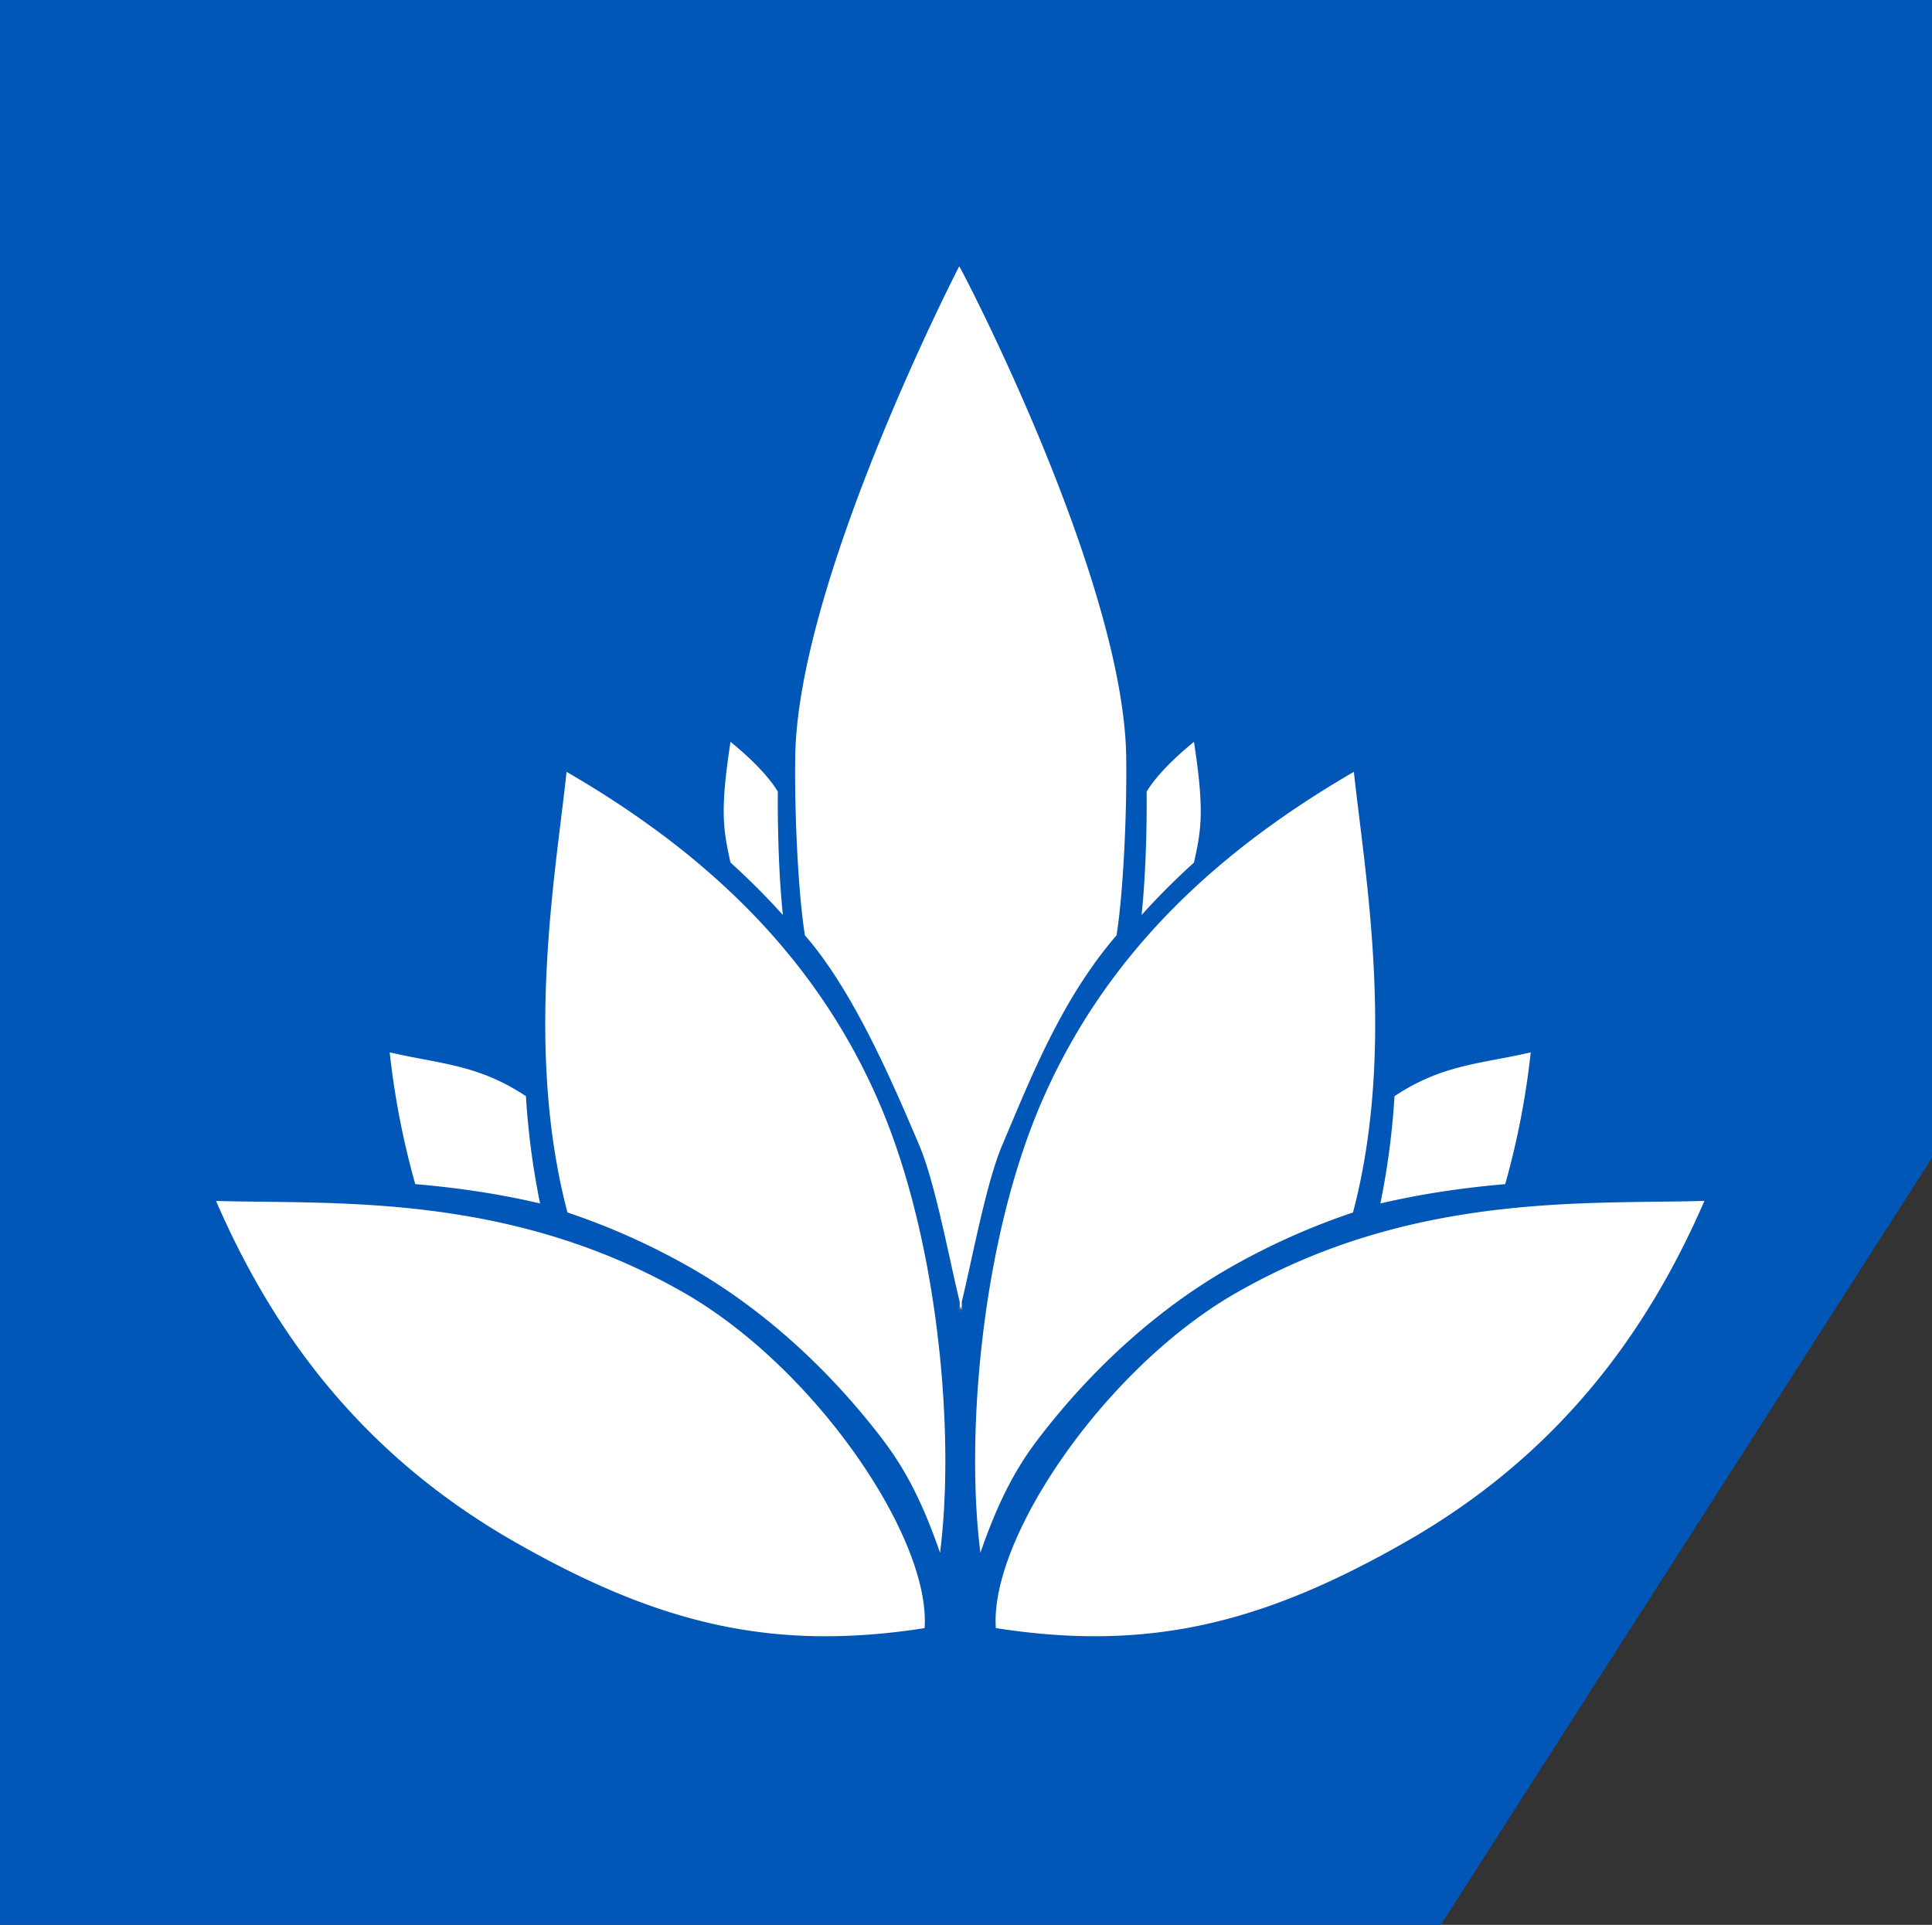 <svg id="Capa_1" data-name="Capa 1" xmlns="http://www.w3.org/2000/svg" viewBox="0 0 2000 1992.65"><rect x="0" y="0" width="2000" height="1992.65" fill="#333333" stroke="none"/><defs><style>.cls-1{fill:#0057b7;}.cls-2{fill:#fff;}</style></defs><polygon class="cls-1" points="2000 0 1491.51 0 816.18 0 0 0 0 1992.65 1491.51 1992.65 2000 1198.53 2000 0"/><path class="cls-2" d="M995.61,1360.66c-.05-.22-.11-.45-.16-.68A.66.66,0,0,0,995.61,1360.66ZM810.45,950.92c-6.2-59.26-5.24-127.64-5.24-127.64s-10.68-20.59-49-51.66c-10.85,71-7.75,90.09,0,125A730.64,730.64,0,0,1,810.45,950.92Zm185.41,410.82c.34-.36,0-.72-.25-1.08C995.69,1361,995.78,1361.38,995.86,1361.74ZM1236,896.66c7.75-34.95,10.85-54,0-125-38.32,31.07-49,51.66-49,51.66s1,68.38-5.25,127.64A732.18,732.18,0,0,1,1236,896.66Zm348.6,196.46c-52.18,12.08-91.52,12.42-141,45.33a796,796,0,0,1-14.64,111.07c44.85-10.48,88.21-16.48,129.22-20A833.39,833.39,0,0,0,1584.6,1093.12Zm-305,249c-136.21,78.15-255.43,254.4-248.69,347,158.3,24.69,276.57-4.85,424.68-89.5,154.31-88.2,247.64-211.64,308.8-352.73C1642.09,1250.45,1461.34,1237.9,1279.62,1342.16ZM993.1,1361.74c.08-.36.17-.72.25-1.08C993.1,1361,992.76,1361.38,993.1,1361.74Zm.41-1.76c0,.23-.11.46-.16.68A.68.68,0,0,0,993.51,1360ZM1272,1316.66a715.65,715.65,0,0,1,128.62-57.8c45-170.79,11.91-352.42.92-456.17-134.54,78.12-256.11,183.83-324.85,345.47-60.86,143.13-77.28,342.67-61.75,462.95,21.43-62.17,41.51-94.14,62.12-120.82C1133.06,1417.72,1200.47,1357.68,1272,1316.66Zm-276.37,34.59c10.63-43.28,25.15-122.77,41.84-162,29.07-68.36,61-150.84,118.37-217.3,7.55-47.9,10.81-132.95,10-185.39C1162.84,602.7,995.78,283,993,279.29c0,0-166.84,323.41-169.77,507.24-.84,52.44,2.42,137.49,10,185.39,49.57,56.91,89.3,148.94,118.37,217.3,16.69,39.26,31.21,118.75,41.83,162l.07,8.59a.34.34,0,0,1,.08.14c.32-1.36.65-2.7,1-4.06.32,1.36.65,2.7,1,4.06a.34.34,0,0,1,.08-.14Zm-22.33-85.19c.08-.36.17-.72.25-1.07C973.26,1265.35,972.93,1265.71,973.26,1266.06Zm.41-1.75c0,.22-.1.45-.16.68C973.67,1264.76,973.78,1264.53,973.67,1264.31Zm-265.28,77.85c-181.72-104.26-362.47-91.71-484.79-95.24,61.16,141.09,154.49,264.53,308.8,352.73,148.11,84.65,266.38,114.19,424.68,89.5C963.82,1596.56,844.6,1420.31,708.39,1342.16ZM586.51,802.69c-11,103.75-44.07,285.38.92,456.17a715.65,715.65,0,0,1,128.62,57.8c71.49,41,138.9,101.06,194.94,173.63,20.61,26.68,40.69,58.65,62.13,120.82,15.52-120.28-.9-319.82-61.76-462.95C842.62,986.52,721.05,880.81,586.51,802.69Zm-27.43,446.83a796,796,0,0,1-14.64-111.07c-49.51-32.91-88.84-33.25-141-45.33a832.32,832.32,0,0,0,26.44,136.39C470.87,1233,514.23,1239,559.08,1249.52Z" transform="translate(0 -3.68)"/></svg>